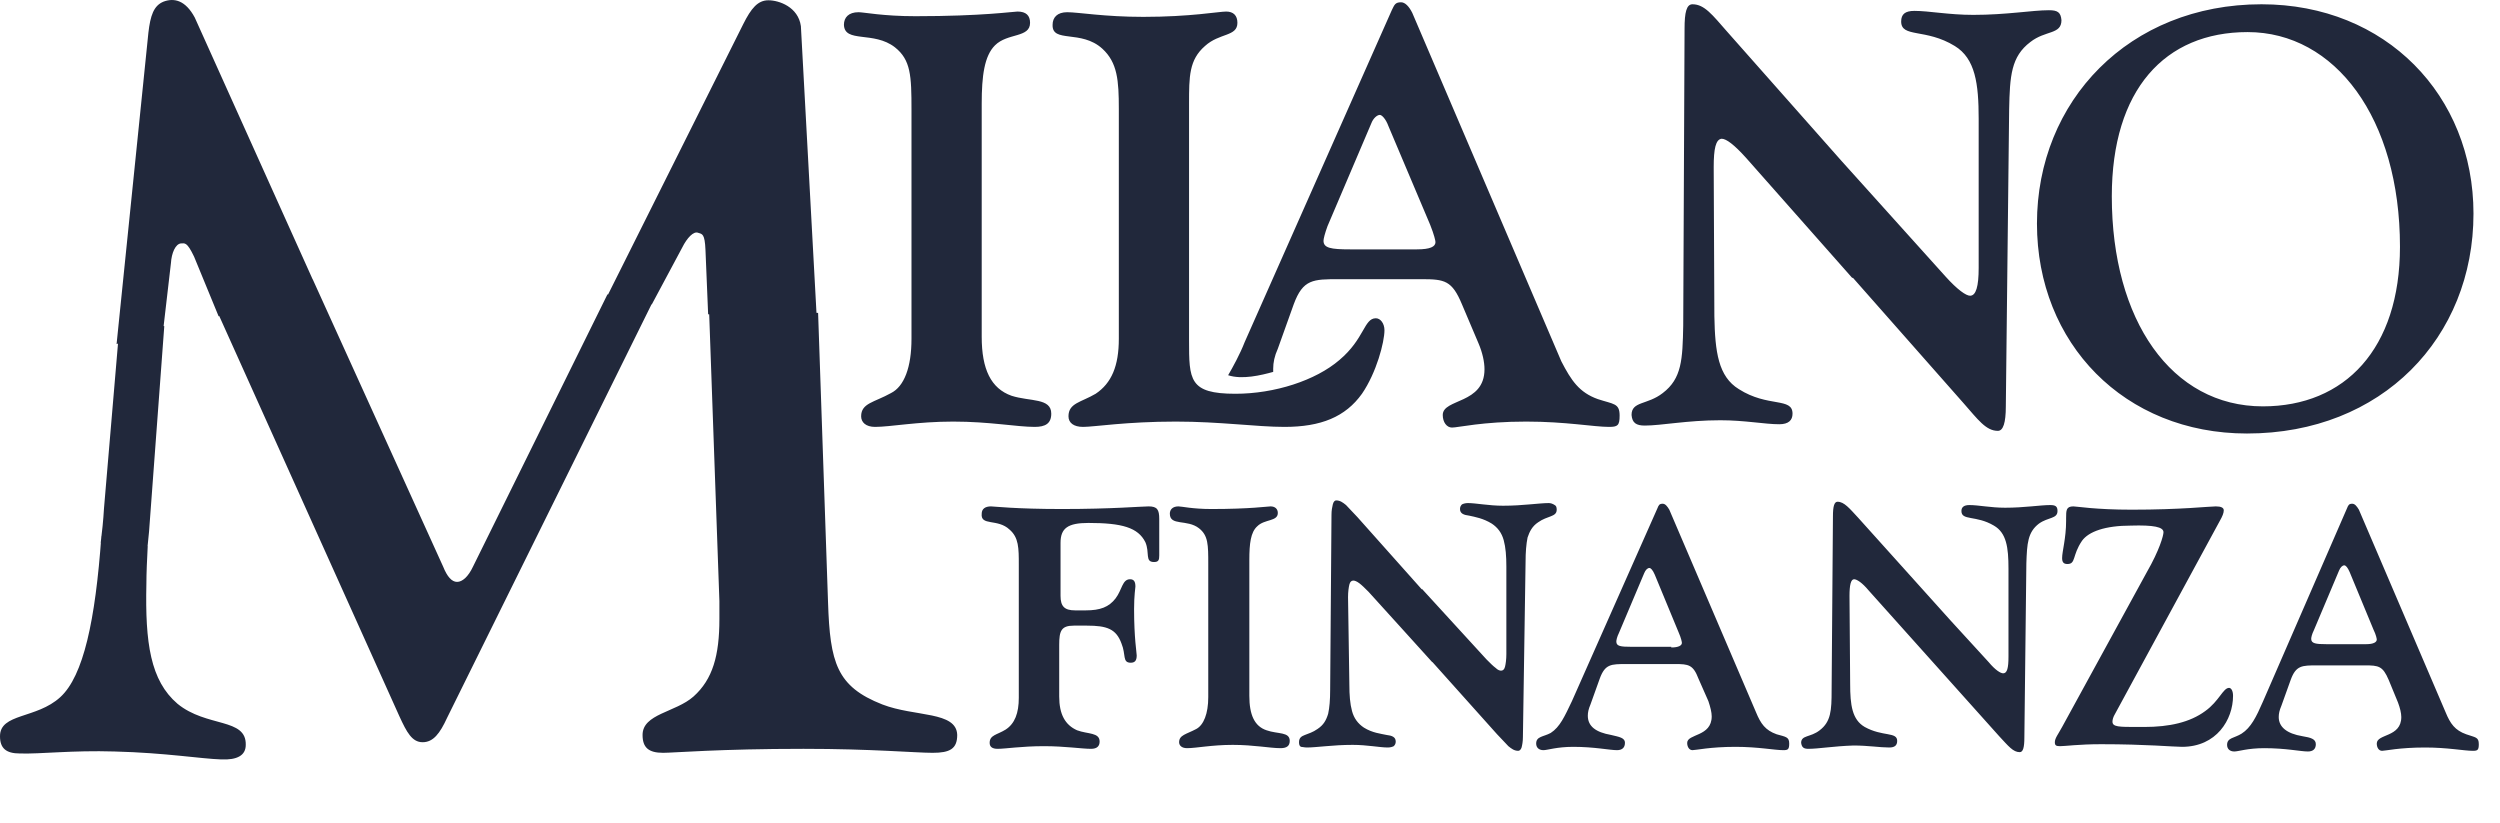 <svg width="79" height="26" viewBox="0 0 79 26" fill="none" xmlns="http://www.w3.org/2000/svg">
<path d="M28.28 1.495C28.782 1.893 28.803 2.396 28.803 3.463V10.706C28.803 11.606 28.573 12.213 28.154 12.422C27.631 12.715 27.212 12.736 27.212 13.155C27.212 13.343 27.359 13.49 27.652 13.49C28.134 13.49 28.992 13.322 30.122 13.322C31.273 13.322 32.132 13.49 32.697 13.49C33.032 13.49 33.22 13.385 33.22 13.071C33.22 12.569 32.55 12.694 31.964 12.506C31.315 12.276 31.022 11.669 31.022 10.643V3.275C31.022 2.396 31.106 1.768 31.441 1.433C31.839 1.035 32.55 1.202 32.55 0.721C32.55 0.491 32.425 0.365 32.153 0.365C32.027 0.365 31.043 0.512 28.929 0.512C27.903 0.512 27.296 0.386 27.129 0.386C26.815 0.386 26.668 0.553 26.668 0.784C26.689 1.37 27.61 0.972 28.28 1.495ZM34.832 1.537C35.313 1.977 35.355 2.542 35.355 3.442V10.706C35.355 11.564 35.125 12.108 34.623 12.443C34.162 12.715 33.764 12.736 33.764 13.155C33.764 13.364 33.932 13.49 34.225 13.49C34.581 13.49 35.586 13.322 37.155 13.322C38.558 13.322 39.709 13.49 40.588 13.49C41.74 13.49 42.514 13.176 43.038 12.443C43.498 11.773 43.749 10.81 43.749 10.434C43.749 10.224 43.624 10.057 43.477 10.057C43.1 10.057 43.121 10.706 42.326 11.376C41.572 12.025 40.274 12.443 39.039 12.443C37.574 12.443 37.574 12.004 37.574 10.748V3.275C37.574 2.416 37.574 1.893 38.077 1.454C38.537 1.035 39.102 1.161 39.102 0.721C39.102 0.491 38.977 0.365 38.746 0.365C38.516 0.365 37.616 0.533 36.13 0.533C34.895 0.533 34.078 0.386 33.722 0.386C33.408 0.386 33.262 0.553 33.262 0.784C33.241 1.37 34.162 0.93 34.832 1.537ZM44.775 7.88C45.194 7.88 45.361 7.796 45.361 7.65C45.361 7.608 45.319 7.419 45.194 7.105L43.875 3.986C43.791 3.756 43.666 3.631 43.603 3.631C43.519 3.631 43.393 3.735 43.331 3.903L41.949 7.147C41.865 7.378 41.823 7.545 41.823 7.608C41.823 7.838 42.054 7.88 42.661 7.88H44.775ZM50.489 12.611C50.992 12.778 51.18 12.736 51.18 13.134C51.18 13.448 51.117 13.49 50.845 13.49C50.364 13.49 49.485 13.322 48.229 13.322C46.847 13.322 46.073 13.511 45.884 13.511C45.717 13.511 45.591 13.343 45.591 13.113C45.591 12.59 46.91 12.778 46.91 11.669C46.91 11.438 46.847 11.145 46.722 10.852L46.198 9.617C45.884 8.864 45.654 8.822 44.922 8.822H42.326C41.489 8.822 41.175 8.822 40.881 9.617L40.379 11.02C40.274 11.25 40.233 11.459 40.233 11.648C40.233 11.69 40.233 11.732 40.233 11.752C39.856 11.857 39.249 12.004 38.809 11.857C38.956 11.606 39.186 11.187 39.332 10.81L43.98 0.323C44.063 0.156 44.084 0.072 44.273 0.072C44.398 0.072 44.524 0.198 44.628 0.407L49.338 11.418C49.652 12.025 49.903 12.401 50.489 12.611ZM64.745 0.323C64.221 0.323 63.405 0.47 62.358 0.47C61.584 0.47 60.956 0.344 60.495 0.344C60.202 0.344 60.077 0.449 60.077 0.679C60.077 1.202 60.851 0.888 61.772 1.454C62.421 1.851 62.526 2.647 62.526 3.756V8.466C62.526 9.052 62.442 9.345 62.254 9.345C62.128 9.345 61.856 9.157 61.479 8.738L58.088 4.97C57.083 4.991 56.12 5.033 55.137 4.907L62.044 12.736C62.505 13.26 62.756 13.615 63.133 13.615C63.3 13.615 63.384 13.364 63.384 12.841L63.489 3.463C63.51 2.396 63.551 1.789 64.159 1.328C64.64 0.951 65.142 1.098 65.142 0.637C65.121 0.386 65.017 0.323 64.745 0.323ZM51.976 13.448C52.499 13.448 53.315 13.28 54.362 13.28C55.137 13.28 55.765 13.406 56.225 13.406C56.518 13.406 56.644 13.28 56.644 13.071C56.644 12.548 55.869 12.883 54.948 12.297C54.299 11.899 54.195 11.124 54.174 9.994L54.153 5.284C54.153 4.698 54.216 4.405 54.404 4.384C54.55 4.384 54.802 4.573 55.178 4.991L58.528 8.78C59.532 8.759 60.495 8.696 61.479 8.801L54.571 0.993C54.111 0.47 53.86 0.135 53.483 0.135C53.294 0.135 53.232 0.386 53.232 0.909L53.19 10.287C53.169 11.355 53.148 11.962 52.541 12.422C52.059 12.799 51.557 12.674 51.557 13.113C51.578 13.364 51.704 13.448 51.976 13.448ZM64.368 7.064C64.368 3.191 67.278 0.135 71.464 0.135C75.399 0.135 78.162 3.024 78.162 6.75C78.162 10.664 75.274 13.699 71.004 13.699C67.131 13.699 64.368 10.852 64.368 7.064ZM66.733 6.205C66.733 10.12 68.617 12.841 71.506 12.841C74.102 12.841 75.839 11.02 75.839 7.796C75.839 3.735 73.788 1.014 71.024 1.014C68.408 1.014 66.733 2.835 66.733 6.205ZM4.71 16.797L5.191 10.308C4.794 10.203 4.354 10.078 3.977 9.973C3.914 10.12 3.852 10.245 3.768 10.392L3.286 16.065C3.265 16.441 3.224 16.818 3.182 17.153C3.684 17.174 4.145 17.32 4.647 17.425C4.668 17.216 4.689 17.006 4.71 16.797ZM5.61 22.24C4.752 21.507 4.584 20.314 4.626 18.451C4.626 18.116 4.647 17.655 4.668 17.258C4.166 17.174 3.705 16.965 3.203 16.944C3.014 19.602 2.638 21.36 1.905 22.03C1.151 22.721 0 22.533 0 23.265C0 23.642 0.188 23.81 0.628 23.81C1.277 23.831 2.282 23.705 3.621 23.747C5.233 23.789 6.343 23.977 6.992 23.998C7.494 24.019 7.766 23.872 7.766 23.538C7.787 22.679 6.531 22.993 5.61 22.24ZM14.946 17.907C14.799 18.221 14.611 18.388 14.444 18.388C14.276 18.388 14.13 18.221 14.004 17.907L9.88 8.822C8.917 9.303 7.829 9.366 6.866 9.848L12.622 22.637C12.853 23.14 13.02 23.454 13.355 23.454C13.69 23.454 13.899 23.182 14.13 22.679L20.681 9.429C20.179 9.387 19.698 9.345 19.195 9.303M27.882 22.261C26.438 21.695 26.229 20.942 26.166 19.037L25.852 9.889C24.701 9.806 23.549 9.701 22.398 9.575L22.733 18.995V19.56C22.733 20.712 22.523 21.465 21.916 22.009C21.351 22.512 20.305 22.554 20.305 23.224C20.305 23.621 20.493 23.789 20.954 23.789C21.288 23.789 22.733 23.663 25.391 23.663C27.547 23.663 28.929 23.789 29.473 23.789C30.017 23.789 30.248 23.663 30.248 23.224C30.227 22.47 28.908 22.658 27.882 22.261ZM6.154 0.553C5.861 0.009 5.505 -0.074 5.17 0.051C4.856 0.177 4.752 0.491 4.689 1.035L3.684 10.873C4.166 10.685 4.689 10.496 5.17 10.308L5.401 8.319C5.422 7.985 5.547 7.712 5.715 7.692C5.84 7.692 5.903 7.629 6.133 8.11L6.908 9.994C8.059 9.638 8.771 9.303 9.943 8.968M25.308 0.826C25.224 0.219 24.617 0.009 24.282 0.009C23.947 0.009 23.738 0.26 23.486 0.763L19.07 9.596C19.593 9.596 20.074 9.617 20.598 9.617L21.561 7.817C21.707 7.524 21.916 7.294 22.063 7.357C22.189 7.398 22.272 7.378 22.293 7.901L22.377 9.931C23.549 10.015 24.617 9.931 25.81 10.057M64.787 15.96C64.472 15.96 63.97 16.044 63.363 16.044C62.903 16.044 62.526 15.96 62.233 15.96C62.065 15.96 61.981 16.023 61.981 16.148C61.981 16.462 62.442 16.274 63.007 16.609C63.405 16.839 63.468 17.3 63.468 17.969V20.753C63.468 21.109 63.426 21.277 63.3 21.277C63.217 21.277 63.049 21.172 62.84 20.921L60.809 18.702C60.202 18.702 59.637 18.744 59.051 18.66L63.175 23.265C63.468 23.579 63.614 23.768 63.824 23.768C63.928 23.768 63.97 23.621 63.97 23.307L64.033 17.802C64.054 17.174 64.075 16.818 64.431 16.546C64.724 16.337 65.017 16.399 65.017 16.148C65.017 16.002 64.954 15.96 64.787 15.96ZM57.146 23.663C57.46 23.663 57.942 23.579 58.569 23.558C59.03 23.558 59.407 23.621 59.7 23.621C59.867 23.621 59.951 23.558 59.951 23.412C59.951 23.119 59.491 23.286 58.925 22.972C58.528 22.742 58.465 22.282 58.465 21.612L58.444 18.828C58.444 18.493 58.486 18.304 58.59 18.304C58.674 18.304 58.842 18.409 59.051 18.66L61.06 20.9C61.668 20.879 62.233 20.837 62.819 20.921L58.716 16.358C58.444 16.065 58.276 15.855 58.067 15.855C57.962 15.855 57.921 16.002 57.921 16.316L57.879 21.821C57.879 22.449 57.858 22.805 57.502 23.077C57.209 23.307 56.916 23.224 56.916 23.475C56.937 23.621 57 23.663 57.146 23.663ZM48.941 15.897C48.794 15.897 48.585 15.918 48.334 15.939C48.103 15.96 47.81 15.981 47.496 15.981C47.266 15.981 47.057 15.96 46.868 15.939C46.68 15.918 46.512 15.897 46.387 15.897C46.303 15.897 46.24 15.918 46.198 15.939C46.157 15.981 46.136 16.023 46.136 16.085C46.136 16.232 46.261 16.274 46.429 16.295C46.617 16.337 46.868 16.379 47.14 16.546C47.329 16.672 47.454 16.839 47.517 17.069C47.58 17.3 47.601 17.572 47.601 17.907V20.67C47.601 20.837 47.58 20.984 47.559 21.067C47.538 21.151 47.496 21.193 47.433 21.193C47.392 21.193 47.329 21.172 47.266 21.109C47.182 21.047 47.098 20.963 46.973 20.837L44.942 18.618C44.628 18.618 44.356 18.639 44.063 18.639C43.77 18.639 43.477 18.618 43.184 18.597L47.308 23.203C47.454 23.349 47.559 23.475 47.664 23.579C47.768 23.663 47.852 23.726 47.978 23.726C48.02 23.726 48.061 23.684 48.082 23.621C48.103 23.538 48.124 23.433 48.124 23.286L48.166 20.523L48.208 17.76C48.208 17.446 48.229 17.195 48.271 16.986C48.334 16.797 48.417 16.63 48.606 16.504C48.752 16.399 48.899 16.358 49.003 16.316C49.108 16.274 49.192 16.232 49.192 16.106C49.192 16.023 49.171 15.981 49.129 15.96C49.066 15.918 49.003 15.897 48.941 15.897ZM41.3 23.621C41.447 23.621 41.656 23.6 41.907 23.579C42.137 23.558 42.431 23.538 42.745 23.538C42.975 23.538 43.184 23.558 43.372 23.579C43.561 23.6 43.728 23.621 43.854 23.621C43.938 23.621 44 23.6 44.042 23.579C44.084 23.538 44.105 23.496 44.105 23.433C44.105 23.286 43.98 23.244 43.812 23.224C43.624 23.182 43.372 23.161 43.1 22.993C42.912 22.868 42.786 22.7 42.724 22.47C42.661 22.24 42.64 21.968 42.64 21.633L42.619 20.251L42.598 18.869C42.598 18.702 42.619 18.556 42.64 18.472C42.661 18.388 42.703 18.346 42.765 18.346C42.807 18.346 42.87 18.367 42.954 18.43C43.038 18.493 43.121 18.576 43.247 18.702L44.252 19.811L45.256 20.921C45.57 20.9 45.843 20.9 46.136 20.9C46.429 20.9 46.722 20.9 47.015 20.942L44.942 18.639L42.891 16.337C42.745 16.19 42.64 16.065 42.535 15.96C42.431 15.876 42.347 15.813 42.221 15.813C42.179 15.813 42.137 15.855 42.117 15.939C42.096 16.023 42.075 16.127 42.075 16.274L42.054 19.037L42.033 21.8C42.033 22.114 42.012 22.365 41.97 22.554C41.907 22.763 41.823 22.91 41.635 23.035C41.489 23.14 41.342 23.182 41.237 23.224C41.133 23.265 41.049 23.307 41.049 23.454C41.049 23.538 41.07 23.579 41.112 23.6C41.154 23.6 41.216 23.621 41.3 23.621ZM31.901 16.734C32.194 16.986 32.194 17.32 32.194 17.844V22.051C32.194 22.533 32.069 22.868 31.776 23.056C31.504 23.224 31.273 23.224 31.273 23.475C31.273 23.6 31.357 23.663 31.525 23.663C31.776 23.663 32.278 23.579 32.99 23.579C33.66 23.579 34.183 23.663 34.476 23.663C34.664 23.663 34.748 23.579 34.748 23.433C34.748 23.14 34.371 23.203 34.036 23.077C33.66 22.91 33.471 22.575 33.471 22.009V20.377C33.471 19.937 33.534 19.77 33.932 19.77H34.35C34.978 19.77 35.272 19.874 35.439 20.335C35.586 20.691 35.46 20.942 35.732 20.942C35.858 20.942 35.92 20.879 35.92 20.712C35.92 20.628 35.837 20.167 35.837 19.246C35.837 18.807 35.879 18.576 35.879 18.535C35.879 18.388 35.837 18.304 35.711 18.304C35.46 18.304 35.46 18.639 35.251 18.911C35.041 19.183 34.769 19.288 34.309 19.288H33.974C33.639 19.288 33.513 19.163 33.513 18.828V17.153C33.513 16.692 33.743 16.525 34.392 16.525C35.46 16.525 35.962 16.672 36.193 17.132C36.339 17.467 36.172 17.76 36.465 17.76C36.611 17.76 36.632 17.697 36.632 17.551V16.399C36.632 16.106 36.569 16.002 36.297 16.002C36.067 16.002 35.146 16.085 33.555 16.085C32.09 16.085 31.399 16.002 31.315 16.002C31.127 16.002 31.022 16.085 31.022 16.232C30.98 16.63 31.525 16.379 31.901 16.734ZM37.888 16.693C38.181 16.923 38.181 17.216 38.181 17.823V22.03C38.181 22.554 38.035 22.91 37.804 23.035C37.49 23.203 37.26 23.224 37.26 23.454C37.26 23.558 37.344 23.642 37.511 23.642C37.804 23.642 38.286 23.538 38.956 23.538C39.626 23.538 40.128 23.642 40.463 23.642C40.651 23.642 40.756 23.579 40.756 23.412C40.756 23.119 40.379 23.203 40.023 23.077C39.646 22.951 39.479 22.596 39.479 21.988V17.697C39.479 17.174 39.521 16.818 39.73 16.63C39.96 16.399 40.379 16.483 40.379 16.211C40.379 16.085 40.295 16.002 40.149 16.002C40.065 16.002 39.5 16.085 38.286 16.085C37.679 16.085 37.344 16.002 37.239 16.002C37.051 16.002 36.967 16.106 36.967 16.232C36.967 16.63 37.511 16.399 37.888 16.693ZM52.373 16.065C52.415 15.96 52.436 15.918 52.541 15.918C52.625 15.918 52.688 16.002 52.75 16.106L55.492 22.512C55.639 22.868 55.785 23.077 56.141 23.203C56.434 23.286 56.539 23.286 56.539 23.496C56.539 23.684 56.497 23.705 56.351 23.705C56.079 23.705 55.555 23.6 54.843 23.6C54.048 23.6 53.588 23.705 53.483 23.705C53.378 23.705 53.315 23.6 53.315 23.475C53.315 23.182 54.09 23.286 54.09 22.637C54.09 22.512 54.048 22.344 53.985 22.156L53.671 21.444C53.504 21.005 53.357 20.984 52.939 20.984H51.39C50.908 20.984 50.72 20.984 50.552 21.444L50.259 22.261C50.197 22.407 50.175 22.512 50.175 22.616C50.175 22.951 50.427 23.14 50.908 23.224C51.159 23.286 51.348 23.307 51.348 23.475C51.348 23.621 51.264 23.705 51.097 23.705C50.866 23.705 50.385 23.6 49.715 23.6C49.192 23.6 48.899 23.705 48.773 23.705C48.627 23.705 48.543 23.621 48.543 23.496C48.543 23.265 48.773 23.286 49.003 23.161C49.296 22.972 49.443 22.637 49.673 22.156M52.813 20.46C53.043 20.46 53.148 20.398 53.148 20.314C53.148 20.293 53.127 20.167 53.043 19.979L52.29 18.158C52.227 18.011 52.164 17.948 52.122 17.948C52.059 17.948 51.997 18.011 51.955 18.116L51.159 20C51.097 20.125 51.076 20.23 51.076 20.272C51.076 20.419 51.201 20.439 51.557 20.439H52.813V20.46ZM68.366 16.818C68.366 16.923 68.24 17.383 67.843 18.074L65.163 22.972C65.038 23.203 64.933 23.328 64.933 23.454C64.933 23.558 64.975 23.579 65.1 23.579C65.268 23.579 65.687 23.517 66.398 23.517C67.822 23.517 68.68 23.6 68.952 23.6C70.041 23.6 70.564 22.742 70.564 21.988C70.564 21.821 70.501 21.737 70.438 21.737C70.25 21.737 70.124 22.156 69.685 22.47C69.203 22.826 68.554 22.972 67.759 22.972H67.529C66.963 22.972 66.754 22.972 66.754 22.805C66.754 22.742 66.775 22.658 66.838 22.554L70.145 16.462C70.229 16.316 70.271 16.211 70.271 16.127C70.271 16.044 70.187 16.002 70.02 16.002C69.81 16.002 68.931 16.106 67.361 16.106C66.21 16.106 65.624 16.002 65.519 16.002C65.289 16.002 65.289 16.127 65.289 16.379V16.462C65.289 17.006 65.163 17.425 65.163 17.634C65.163 17.76 65.205 17.823 65.331 17.823C65.603 17.823 65.477 17.551 65.791 17.09C66.001 16.797 66.524 16.609 67.34 16.609C68.052 16.588 68.366 16.651 68.366 16.818ZM74.164 16.065C74.206 15.96 74.227 15.918 74.332 15.918C74.415 15.918 74.478 16.002 74.541 16.106L77.283 22.512C77.43 22.868 77.576 23.077 77.932 23.203C78.225 23.307 78.33 23.286 78.33 23.517C78.33 23.705 78.288 23.726 78.141 23.726C77.869 23.726 77.346 23.621 76.634 23.621C75.818 23.621 75.378 23.726 75.274 23.726C75.169 23.726 75.106 23.621 75.106 23.496C75.106 23.182 75.881 23.307 75.881 22.658C75.881 22.533 75.839 22.365 75.776 22.198L75.483 21.486C75.295 21.047 75.169 21.026 74.73 21.026H73.222C72.741 21.026 72.552 21.026 72.385 21.486L72.092 22.302C72.029 22.449 72.008 22.554 72.008 22.658C72.008 22.972 72.26 23.182 72.762 23.265C73.013 23.307 73.18 23.349 73.18 23.517C73.18 23.663 73.097 23.747 72.929 23.747C72.699 23.747 72.239 23.642 71.548 23.642C71.024 23.642 70.731 23.747 70.606 23.747C70.459 23.747 70.376 23.663 70.376 23.538C70.376 23.307 70.606 23.328 70.836 23.182C71.129 22.993 71.297 22.658 71.506 22.177M74.771 20.356C75.002 20.356 75.106 20.293 75.106 20.209C75.106 20.188 75.085 20.063 75.002 19.895L74.248 18.074C74.185 17.928 74.123 17.865 74.081 17.865C74.018 17.865 73.955 17.928 73.913 18.032L73.118 19.916C73.055 20.042 73.034 20.146 73.034 20.188C73.034 20.335 73.18 20.356 73.515 20.356H74.771Z" fill="#21283B"></path>
</svg>
